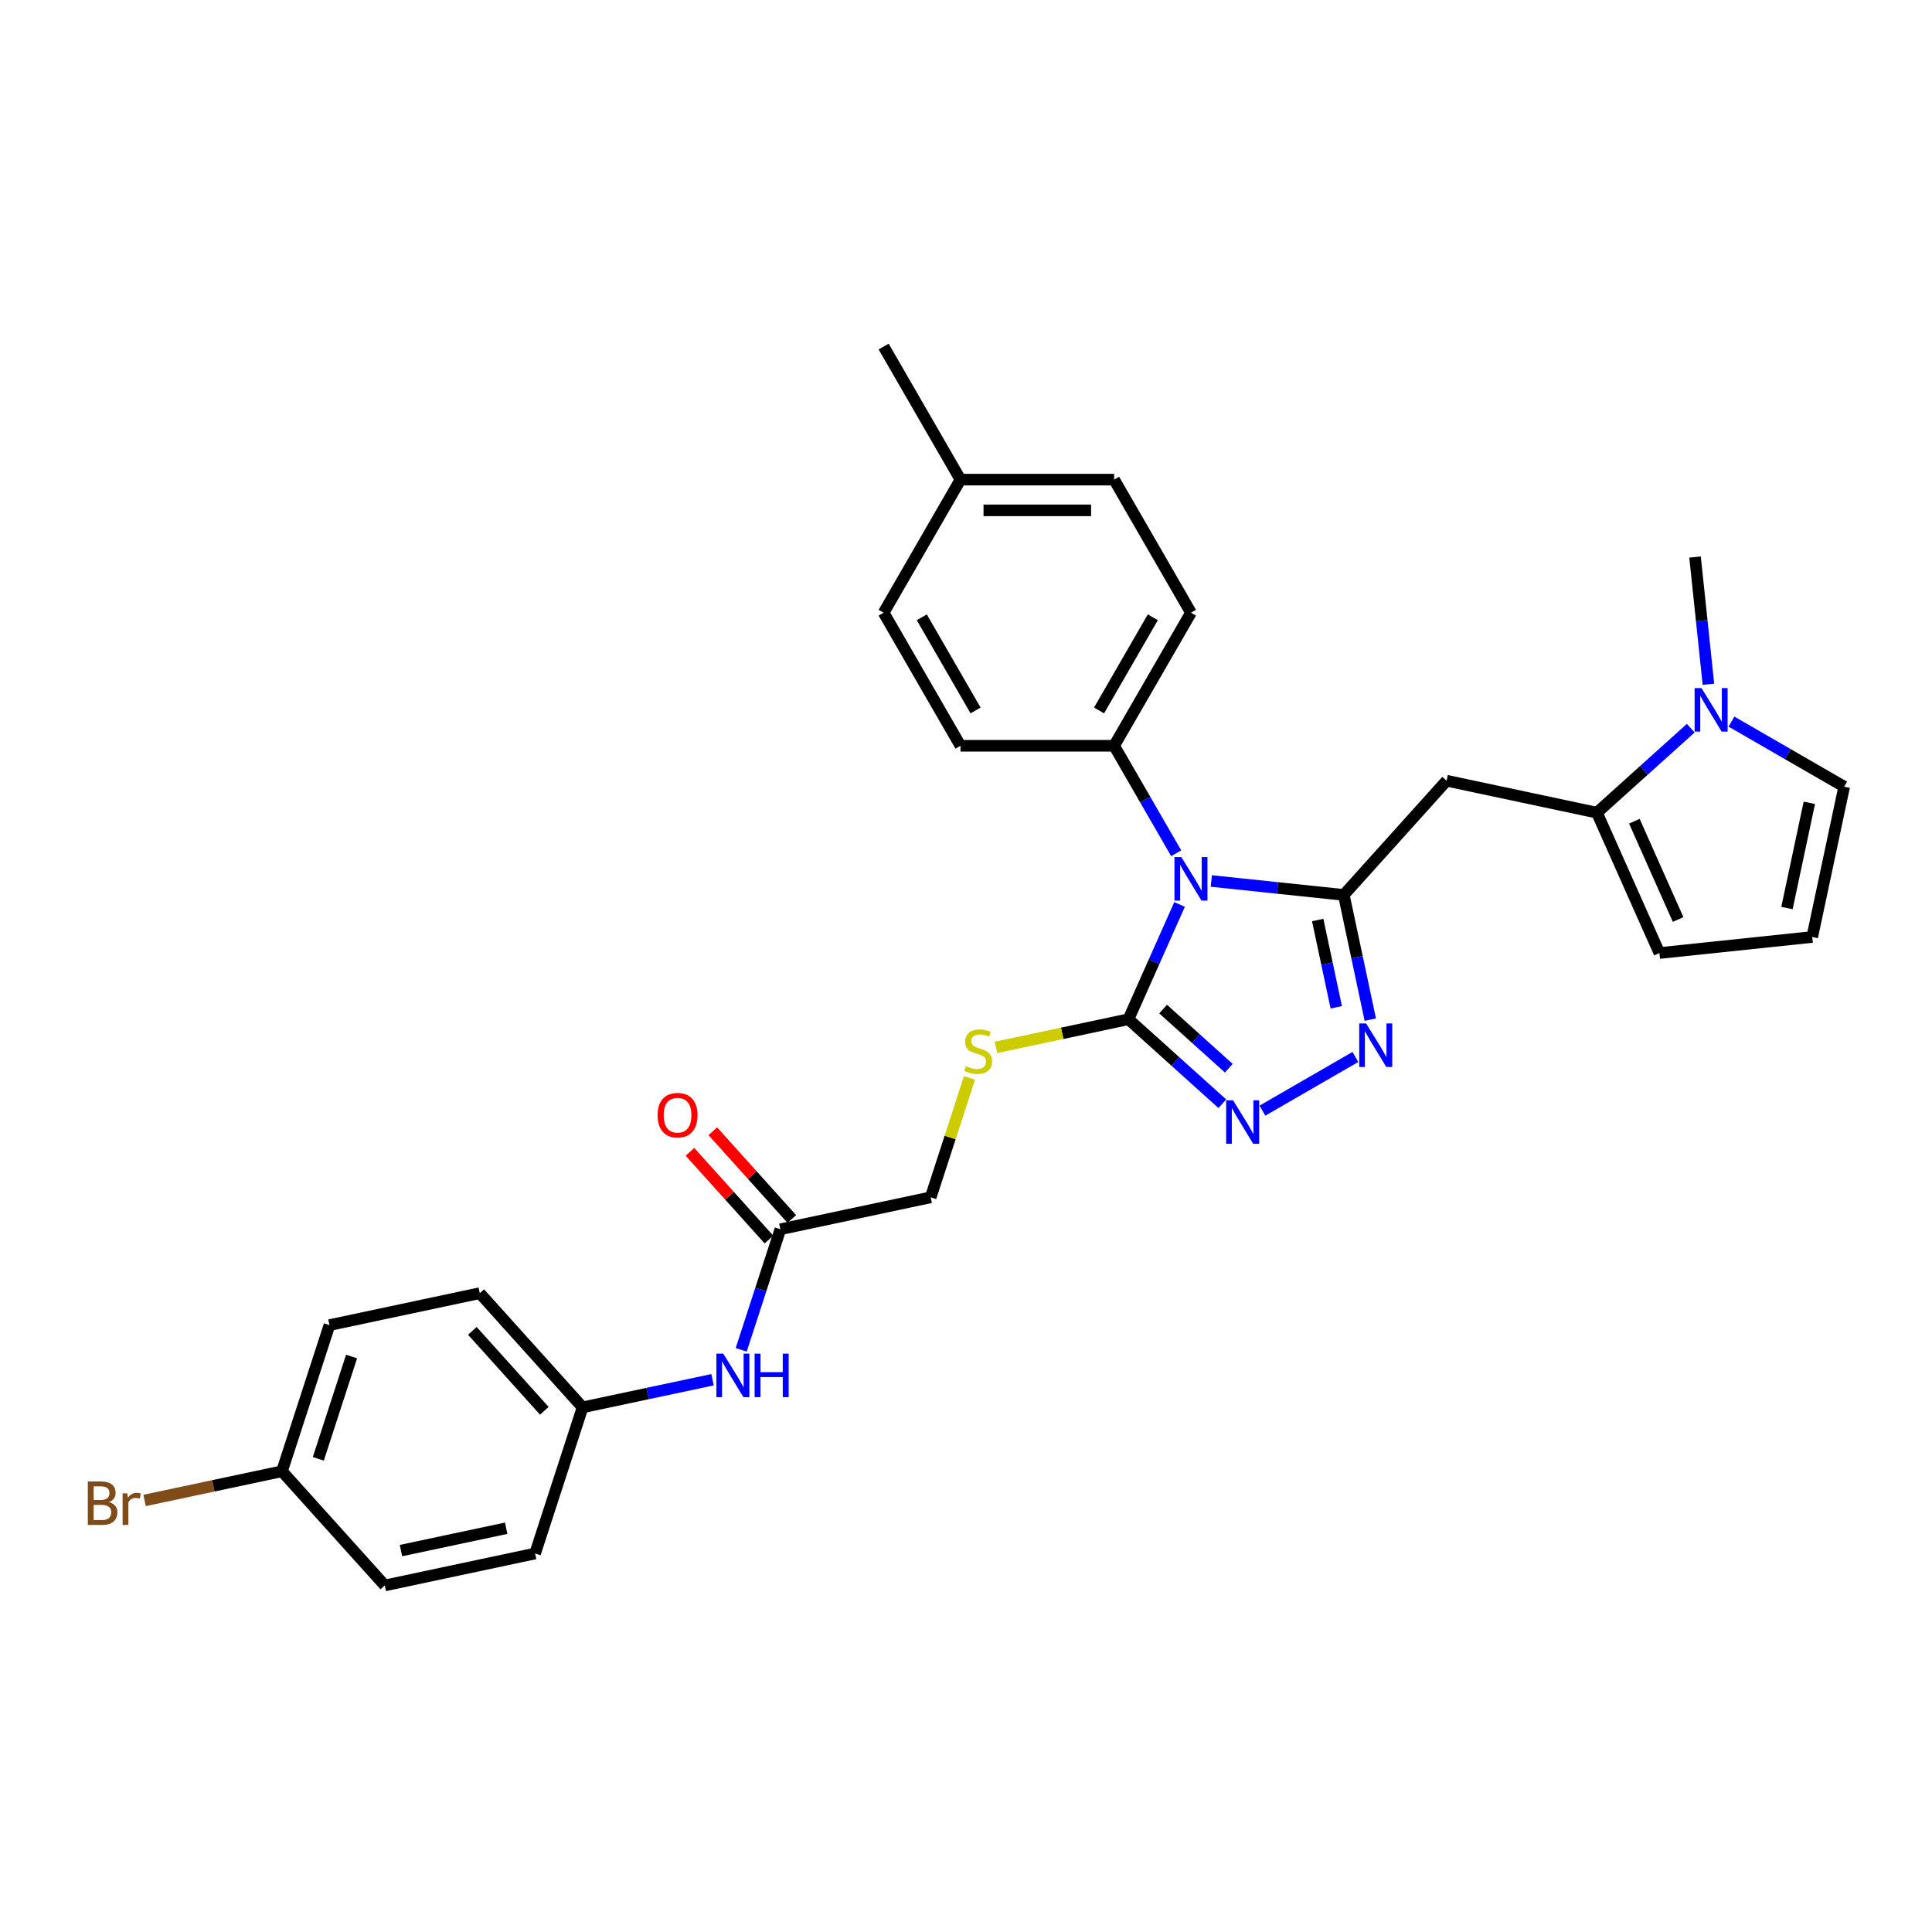 <?xml version='1.0' encoding='iso-8859-1'?>
<svg version='1.1' baseProfile='full'
              xmlns='http://www.w3.org/2000/svg'
                      xmlns:rdkit='http://www.rdkit.org/xml'
                      xmlns:xlink='http://www.w3.org/1999/xlink'
                  xml:space='preserve'
width='1000px' height='1000px' viewBox='0 0 1000 1000'>
<!-- END OF HEADER -->
<rect style='opacity:1.0;fill:#FFFFFF;stroke:none' width='1000' height='1000' x='0' y='0'> </rect>
<path class='bond-0' d='M 626.974,456 L 661.258,459.603' style='fill:none;fill-rule:evenodd;stroke:#0000FF;stroke-width:6px;stroke-linecap:butt;stroke-linejoin:miter;stroke-opacity:1' />
<path class='bond-0' d='M 661.258,459.603 L 695.543,463.207' style='fill:none;fill-rule:evenodd;stroke:#000000;stroke-width:6px;stroke-linecap:butt;stroke-linejoin:miter;stroke-opacity:1' />
<path class='bond-1' d='M 610.544,468.144 L 597.318,497.848' style='fill:none;fill-rule:evenodd;stroke:#0000FF;stroke-width:6px;stroke-linecap:butt;stroke-linejoin:miter;stroke-opacity:1' />
<path class='bond-1' d='M 597.318,497.848 L 584.093,527.552' style='fill:none;fill-rule:evenodd;stroke:#000000;stroke-width:6px;stroke-linecap:butt;stroke-linejoin:miter;stroke-opacity:1' />
<path class='bond-7' d='M 608.793,441.643 L 592.734,413.828' style='fill:none;fill-rule:evenodd;stroke:#0000FF;stroke-width:6px;stroke-linecap:butt;stroke-linejoin:miter;stroke-opacity:1' />
<path class='bond-7' d='M 592.734,413.828 L 576.675,386.014' style='fill:none;fill-rule:evenodd;stroke:#000000;stroke-width:6px;stroke-linecap:butt;stroke-linejoin:miter;stroke-opacity:1' />
<path class='bond-2' d='M 695.543,463.207 L 702.403,495.48' style='fill:none;fill-rule:evenodd;stroke:#000000;stroke-width:6px;stroke-linecap:butt;stroke-linejoin:miter;stroke-opacity:1' />
<path class='bond-2' d='M 702.403,495.48 L 709.263,527.754' style='fill:none;fill-rule:evenodd;stroke:#0000FF;stroke-width:6px;stroke-linecap:butt;stroke-linejoin:miter;stroke-opacity:1' />
<path class='bond-2' d='M 682.041,476.196 L 686.843,498.787' style='fill:none;fill-rule:evenodd;stroke:#000000;stroke-width:6px;stroke-linecap:butt;stroke-linejoin:miter;stroke-opacity:1' />
<path class='bond-2' d='M 686.843,498.787 L 691.645,521.379' style='fill:none;fill-rule:evenodd;stroke:#0000FF;stroke-width:6px;stroke-linecap:butt;stroke-linejoin:miter;stroke-opacity:1' />
<path class='bond-4' d='M 695.543,463.207 L 748.762,404.101' style='fill:none;fill-rule:evenodd;stroke:#000000;stroke-width:6px;stroke-linecap:butt;stroke-linejoin:miter;stroke-opacity:1' />
<path class='bond-3' d='M 584.093,527.552 L 608.381,549.421' style='fill:none;fill-rule:evenodd;stroke:#000000;stroke-width:6px;stroke-linecap:butt;stroke-linejoin:miter;stroke-opacity:1' />
<path class='bond-3' d='M 608.381,549.421 L 632.669,571.29' style='fill:none;fill-rule:evenodd;stroke:#0000FF;stroke-width:6px;stroke-linecap:butt;stroke-linejoin:miter;stroke-opacity:1' />
<path class='bond-3' d='M 602.023,522.292 L 619.025,537.6' style='fill:none;fill-rule:evenodd;stroke:#000000;stroke-width:6px;stroke-linecap:butt;stroke-linejoin:miter;stroke-opacity:1' />
<path class='bond-3' d='M 619.025,537.6 L 636.027,552.908' style='fill:none;fill-rule:evenodd;stroke:#0000FF;stroke-width:6px;stroke-linecap:butt;stroke-linejoin:miter;stroke-opacity:1' />
<path class='bond-8' d='M 584.093,527.552 L 549.8,534.842' style='fill:none;fill-rule:evenodd;stroke:#000000;stroke-width:6px;stroke-linecap:butt;stroke-linejoin:miter;stroke-opacity:1' />
<path class='bond-8' d='M 549.8,534.842 L 515.506,542.131' style='fill:none;fill-rule:evenodd;stroke:#CCCC00;stroke-width:6px;stroke-linecap:butt;stroke-linejoin:miter;stroke-opacity:1' />
<path class='bond-30' d='M 701.549,547.084 L 653.426,574.868' style='fill:none;fill-rule:evenodd;stroke:#0000FF;stroke-width:6px;stroke-linecap:butt;stroke-linejoin:miter;stroke-opacity:1' />
<path class='bond-5' d='M 748.762,404.101 L 826.56,420.637' style='fill:none;fill-rule:evenodd;stroke:#000000;stroke-width:6px;stroke-linecap:butt;stroke-linejoin:miter;stroke-opacity:1' />
<path class='bond-6' d='M 826.56,420.637 L 850.847,398.768' style='fill:none;fill-rule:evenodd;stroke:#000000;stroke-width:6px;stroke-linecap:butt;stroke-linejoin:miter;stroke-opacity:1' />
<path class='bond-6' d='M 850.847,398.768 L 875.135,376.899' style='fill:none;fill-rule:evenodd;stroke:#0000FF;stroke-width:6px;stroke-linecap:butt;stroke-linejoin:miter;stroke-opacity:1' />
<path class='bond-11' d='M 826.56,420.637 L 858.91,493.296' style='fill:none;fill-rule:evenodd;stroke:#000000;stroke-width:6px;stroke-linecap:butt;stroke-linejoin:miter;stroke-opacity:1' />
<path class='bond-11' d='M 845.944,425.066 L 868.589,475.927' style='fill:none;fill-rule:evenodd;stroke:#000000;stroke-width:6px;stroke-linecap:butt;stroke-linejoin:miter;stroke-opacity:1' />
<path class='bond-10' d='M 896.196,373.497 L 925.371,390.341' style='fill:none;fill-rule:evenodd;stroke:#0000FF;stroke-width:6px;stroke-linecap:butt;stroke-linejoin:miter;stroke-opacity:1' />
<path class='bond-10' d='M 925.371,390.341 L 954.545,407.185' style='fill:none;fill-rule:evenodd;stroke:#000000;stroke-width:6px;stroke-linecap:butt;stroke-linejoin:miter;stroke-opacity:1' />
<path class='bond-28' d='M 884.273,354.167 L 880.813,321.242' style='fill:none;fill-rule:evenodd;stroke:#0000FF;stroke-width:6px;stroke-linecap:butt;stroke-linejoin:miter;stroke-opacity:1' />
<path class='bond-28' d='M 880.813,321.242 L 877.352,288.318' style='fill:none;fill-rule:evenodd;stroke:#000000;stroke-width:6px;stroke-linecap:butt;stroke-linejoin:miter;stroke-opacity:1' />
<path class='bond-15' d='M 576.675,386.014 L 616.443,317.134' style='fill:none;fill-rule:evenodd;stroke:#000000;stroke-width:6px;stroke-linecap:butt;stroke-linejoin:miter;stroke-opacity:1' />
<path class='bond-15' d='M 568.865,367.728 L 596.702,319.512' style='fill:none;fill-rule:evenodd;stroke:#000000;stroke-width:6px;stroke-linecap:butt;stroke-linejoin:miter;stroke-opacity:1' />
<path class='bond-16' d='M 576.675,386.014 L 497.14,386.014' style='fill:none;fill-rule:evenodd;stroke:#000000;stroke-width:6px;stroke-linecap:butt;stroke-linejoin:miter;stroke-opacity:1' />
<path class='bond-17' d='M 501.804,557.912 L 491.761,588.822' style='fill:none;fill-rule:evenodd;stroke:#CCCC00;stroke-width:6px;stroke-linecap:butt;stroke-linejoin:miter;stroke-opacity:1' />
<path class='bond-17' d='M 491.761,588.822 L 481.718,619.731' style='fill:none;fill-rule:evenodd;stroke:#000000;stroke-width:6px;stroke-linecap:butt;stroke-linejoin:miter;stroke-opacity:1' />
<path class='bond-9' d='M 403.921,636.268 L 481.718,619.731' style='fill:none;fill-rule:evenodd;stroke:#000000;stroke-width:6px;stroke-linecap:butt;stroke-linejoin:miter;stroke-opacity:1' />
<path class='bond-13' d='M 403.921,636.268 L 393.785,667.464' style='fill:none;fill-rule:evenodd;stroke:#000000;stroke-width:6px;stroke-linecap:butt;stroke-linejoin:miter;stroke-opacity:1' />
<path class='bond-13' d='M 393.785,667.464 L 383.648,698.66' style='fill:none;fill-rule:evenodd;stroke:#0000FF;stroke-width:6px;stroke-linecap:butt;stroke-linejoin:miter;stroke-opacity:1' />
<path class='bond-14' d='M 409.831,630.946 L 389.386,608.238' style='fill:none;fill-rule:evenodd;stroke:#000000;stroke-width:6px;stroke-linecap:butt;stroke-linejoin:miter;stroke-opacity:1' />
<path class='bond-14' d='M 389.386,608.238 L 368.94,585.531' style='fill:none;fill-rule:evenodd;stroke:#FF0000;stroke-width:6px;stroke-linecap:butt;stroke-linejoin:miter;stroke-opacity:1' />
<path class='bond-14' d='M 398.01,641.589 L 377.564,618.882' style='fill:none;fill-rule:evenodd;stroke:#000000;stroke-width:6px;stroke-linecap:butt;stroke-linejoin:miter;stroke-opacity:1' />
<path class='bond-14' d='M 377.564,618.882 L 357.119,596.175' style='fill:none;fill-rule:evenodd;stroke:#FF0000;stroke-width:6px;stroke-linecap:butt;stroke-linejoin:miter;stroke-opacity:1' />
<path class='bond-32' d='M 954.545,407.185 L 938.009,484.982' style='fill:none;fill-rule:evenodd;stroke:#000000;stroke-width:6px;stroke-linecap:butt;stroke-linejoin:miter;stroke-opacity:1' />
<path class='bond-32' d='M 936.506,415.547 L 924.93,470.005' style='fill:none;fill-rule:evenodd;stroke:#000000;stroke-width:6px;stroke-linecap:butt;stroke-linejoin:miter;stroke-opacity:1' />
<path class='bond-12' d='M 858.91,493.296 L 938.009,484.982' style='fill:none;fill-rule:evenodd;stroke:#000000;stroke-width:6px;stroke-linecap:butt;stroke-linejoin:miter;stroke-opacity:1' />
<path class='bond-18' d='M 368.813,714.148 L 335.179,721.297' style='fill:none;fill-rule:evenodd;stroke:#0000FF;stroke-width:6px;stroke-linecap:butt;stroke-linejoin:miter;stroke-opacity:1' />
<path class='bond-18' d='M 335.179,721.297 L 301.546,728.446' style='fill:none;fill-rule:evenodd;stroke:#000000;stroke-width:6px;stroke-linecap:butt;stroke-linejoin:miter;stroke-opacity:1' />
<path class='bond-20' d='M 616.443,317.134 L 576.675,248.254' style='fill:none;fill-rule:evenodd;stroke:#000000;stroke-width:6px;stroke-linecap:butt;stroke-linejoin:miter;stroke-opacity:1' />
<path class='bond-21' d='M 497.14,386.014 L 457.372,317.134' style='fill:none;fill-rule:evenodd;stroke:#000000;stroke-width:6px;stroke-linecap:butt;stroke-linejoin:miter;stroke-opacity:1' />
<path class='bond-21' d='M 504.951,367.728 L 477.114,319.512' style='fill:none;fill-rule:evenodd;stroke:#000000;stroke-width:6px;stroke-linecap:butt;stroke-linejoin:miter;stroke-opacity:1' />
<path class='bond-24' d='M 301.546,728.446 L 276.968,804.089' style='fill:none;fill-rule:evenodd;stroke:#000000;stroke-width:6px;stroke-linecap:butt;stroke-linejoin:miter;stroke-opacity:1' />
<path class='bond-25' d='M 301.546,728.446 L 248.326,669.34' style='fill:none;fill-rule:evenodd;stroke:#000000;stroke-width:6px;stroke-linecap:butt;stroke-linejoin:miter;stroke-opacity:1' />
<path class='bond-25' d='M 281.742,730.224 L 244.488,688.85' style='fill:none;fill-rule:evenodd;stroke:#000000;stroke-width:6px;stroke-linecap:butt;stroke-linejoin:miter;stroke-opacity:1' />
<path class='bond-19' d='M 145.951,761.519 L 170.529,685.876' style='fill:none;fill-rule:evenodd;stroke:#000000;stroke-width:6px;stroke-linecap:butt;stroke-linejoin:miter;stroke-opacity:1' />
<path class='bond-19' d='M 164.766,755.088 L 181.971,702.138' style='fill:none;fill-rule:evenodd;stroke:#000000;stroke-width:6px;stroke-linecap:butt;stroke-linejoin:miter;stroke-opacity:1' />
<path class='bond-23' d='M 145.951,761.519 L 110.393,769.077' style='fill:none;fill-rule:evenodd;stroke:#000000;stroke-width:6px;stroke-linecap:butt;stroke-linejoin:miter;stroke-opacity:1' />
<path class='bond-23' d='M 110.393,769.077 L 74.835,776.635' style='fill:none;fill-rule:evenodd;stroke:#7F4C19;stroke-width:6px;stroke-linecap:butt;stroke-linejoin:miter;stroke-opacity:1' />
<path class='bond-33' d='M 145.951,761.519 L 199.171,820.625' style='fill:none;fill-rule:evenodd;stroke:#000000;stroke-width:6px;stroke-linecap:butt;stroke-linejoin:miter;stroke-opacity:1' />
<path class='bond-31' d='M 576.675,248.254 L 497.14,248.254' style='fill:none;fill-rule:evenodd;stroke:#000000;stroke-width:6px;stroke-linecap:butt;stroke-linejoin:miter;stroke-opacity:1' />
<path class='bond-31' d='M 564.745,264.161 L 509.07,264.161' style='fill:none;fill-rule:evenodd;stroke:#000000;stroke-width:6px;stroke-linecap:butt;stroke-linejoin:miter;stroke-opacity:1' />
<path class='bond-22' d='M 457.372,317.134 L 497.14,248.254' style='fill:none;fill-rule:evenodd;stroke:#000000;stroke-width:6px;stroke-linecap:butt;stroke-linejoin:miter;stroke-opacity:1' />
<path class='bond-29' d='M 497.14,248.254 L 457.372,179.375' style='fill:none;fill-rule:evenodd;stroke:#000000;stroke-width:6px;stroke-linecap:butt;stroke-linejoin:miter;stroke-opacity:1' />
<path class='bond-27' d='M 276.968,804.089 L 199.171,820.625' style='fill:none;fill-rule:evenodd;stroke:#000000;stroke-width:6px;stroke-linecap:butt;stroke-linejoin:miter;stroke-opacity:1' />
<path class='bond-27' d='M 261.991,791.01 L 207.533,802.585' style='fill:none;fill-rule:evenodd;stroke:#000000;stroke-width:6px;stroke-linecap:butt;stroke-linejoin:miter;stroke-opacity:1' />
<path class='bond-26' d='M 248.326,669.34 L 170.529,685.876' style='fill:none;fill-rule:evenodd;stroke:#000000;stroke-width:6px;stroke-linecap:butt;stroke-linejoin:miter;stroke-opacity:1' />
<path  class='atom-0' d='M 611.464 443.631
L 618.845 455.561
Q 619.577 456.738, 620.754 458.87
Q 621.931 461.001, 621.995 461.129
L 621.995 443.631
L 624.985 443.631
L 624.985 466.155
L 621.899 466.155
L 613.978 453.112
Q 613.055 451.584, 612.069 449.835
Q 611.114 448.085, 610.828 447.544
L 610.828 466.155
L 607.901 466.155
L 607.901 443.631
L 611.464 443.631
' fill='#0000FF'/>
<path  class='atom-3' d='M 707.1 529.742
L 714.481 541.672
Q 715.213 542.849, 716.39 544.981
Q 717.567 547.112, 717.631 547.24
L 717.631 529.742
L 720.621 529.742
L 720.621 552.266
L 717.535 552.266
L 709.613 539.223
Q 708.691 537.695, 707.705 535.946
Q 706.75 534.196, 706.464 533.655
L 706.464 552.266
L 703.537 552.266
L 703.537 529.742
L 707.1 529.742
' fill='#0000FF'/>
<path  class='atom-4' d='M 638.221 569.51
L 645.601 581.44
Q 646.333 582.617, 647.51 584.749
Q 648.687 586.88, 648.751 587.007
L 648.751 569.51
L 651.742 569.51
L 651.742 592.034
L 648.656 592.034
L 640.734 578.99
Q 639.811 577.463, 638.825 575.713
Q 637.871 573.964, 637.584 573.423
L 637.584 592.034
L 634.657 592.034
L 634.657 569.51
L 638.221 569.51
' fill='#0000FF'/>
<path  class='atom-7' d='M 880.687 356.155
L 888.068 368.085
Q 888.8 369.263, 889.977 371.394
Q 891.154 373.526, 891.217 373.653
L 891.217 356.155
L 894.208 356.155
L 894.208 378.68
L 891.122 378.68
L 883.2 365.636
Q 882.278 364.109, 881.291 362.359
Q 880.337 360.609, 880.051 360.068
L 880.051 378.68
L 877.124 378.68
L 877.124 356.155
L 880.687 356.155
' fill='#0000FF'/>
<path  class='atom-9' d='M 499.933 551.819
Q 500.188 551.915, 501.237 552.36
Q 502.287 552.806, 503.433 553.092
Q 504.61 553.346, 505.755 553.346
Q 507.887 553.346, 509.127 552.328
Q 510.368 551.279, 510.368 549.465
Q 510.368 548.224, 509.732 547.461
Q 509.127 546.697, 508.173 546.284
Q 507.219 545.87, 505.628 545.393
Q 503.624 544.788, 502.415 544.216
Q 501.237 543.643, 500.378 542.434
Q 499.551 541.225, 499.551 539.189
Q 499.551 536.358, 501.46 534.608
Q 503.401 532.858, 507.219 532.858
Q 509.827 532.858, 512.786 534.099
L 512.054 536.549
Q 509.35 535.435, 507.314 535.435
Q 505.119 535.435, 503.91 536.358
Q 502.701 537.249, 502.733 538.807
Q 502.733 540.016, 503.337 540.748
Q 503.973 541.48, 504.864 541.893
Q 505.787 542.307, 507.314 542.784
Q 509.35 543.42, 510.559 544.057
Q 511.768 544.693, 512.627 545.997
Q 513.518 547.27, 513.518 549.465
Q 513.518 552.583, 511.418 554.269
Q 509.35 555.923, 505.882 555.923
Q 503.878 555.923, 502.351 555.478
Q 500.856 555.064, 499.074 554.333
L 499.933 551.819
' fill='#CCCC00'/>
<path  class='atom-14' d='M 374.364 700.648
L 381.745 712.578
Q 382.477 713.755, 383.654 715.887
Q 384.831 718.018, 384.895 718.146
L 384.895 700.648
L 387.885 700.648
L 387.885 723.172
L 384.799 723.172
L 376.877 710.129
Q 375.955 708.601, 374.969 706.852
Q 374.014 705.102, 373.728 704.561
L 373.728 723.172
L 370.801 723.172
L 370.801 700.648
L 374.364 700.648
' fill='#0000FF'/>
<path  class='atom-14' d='M 390.589 700.648
L 393.644 700.648
L 393.644 710.224
L 405.16 710.224
L 405.16 700.648
L 408.214 700.648
L 408.214 723.172
L 405.16 723.172
L 405.16 712.769
L 393.644 712.769
L 393.644 723.172
L 390.589 723.172
L 390.589 700.648
' fill='#0000FF'/>
<path  class='atom-15' d='M 340.362 577.225
Q 340.362 571.816, 343.034 568.794
Q 345.707 565.772, 350.701 565.772
Q 355.696 565.772, 358.369 568.794
Q 361.041 571.816, 361.041 577.225
Q 361.041 582.697, 358.337 585.815
Q 355.633 588.901, 350.701 588.901
Q 345.738 588.901, 343.034 585.815
Q 340.362 582.729, 340.362 577.225
M 350.701 586.356
Q 354.137 586.356, 355.982 584.065
Q 357.86 581.742, 357.86 577.225
Q 357.86 572.803, 355.982 570.576
Q 354.137 568.317, 350.701 568.317
Q 347.265 568.317, 345.388 570.544
Q 343.543 572.771, 343.543 577.225
Q 343.543 581.774, 345.388 584.065
Q 347.265 586.356, 350.701 586.356
' fill='#FF0000'/>
<path  class='atom-24' d='M 56.399 777.483
Q 58.562 778.087, 59.644 779.423
Q 60.757 780.728, 60.757 782.668
Q 60.757 785.786, 58.753 787.568
Q 56.78 789.318, 53.026 789.318
L 45.455 789.318
L 45.455 766.793
L 52.104 766.793
Q 55.953 766.793, 57.894 768.352
Q 59.834 769.911, 59.834 772.774
Q 59.834 776.178, 56.399 777.483
M 48.477 769.338
L 48.477 776.401
L 52.104 776.401
Q 54.331 776.401, 55.476 775.51
Q 56.653 774.588, 56.653 772.774
Q 56.653 769.338, 52.104 769.338
L 48.477 769.338
M 53.026 786.772
Q 55.221 786.772, 56.399 785.723
Q 57.576 784.673, 57.576 782.668
Q 57.576 780.823, 56.271 779.901
Q 54.999 778.946, 52.549 778.946
L 48.477 778.946
L 48.477 786.772
L 53.026 786.772
' fill='#7F4C19'/>
<path  class='atom-24' d='M 65.879 772.965
L 66.229 775.224
Q 67.947 772.679, 70.747 772.679
Q 71.638 772.679, 72.847 772.997
L 72.369 775.669
Q 71.001 775.351, 70.238 775.351
Q 68.902 775.351, 68.011 775.892
Q 67.152 776.401, 66.452 777.642
L 66.452 789.318
L 63.461 789.318
L 63.461 772.965
L 65.879 772.965
' fill='#7F4C19'/>
</svg>
